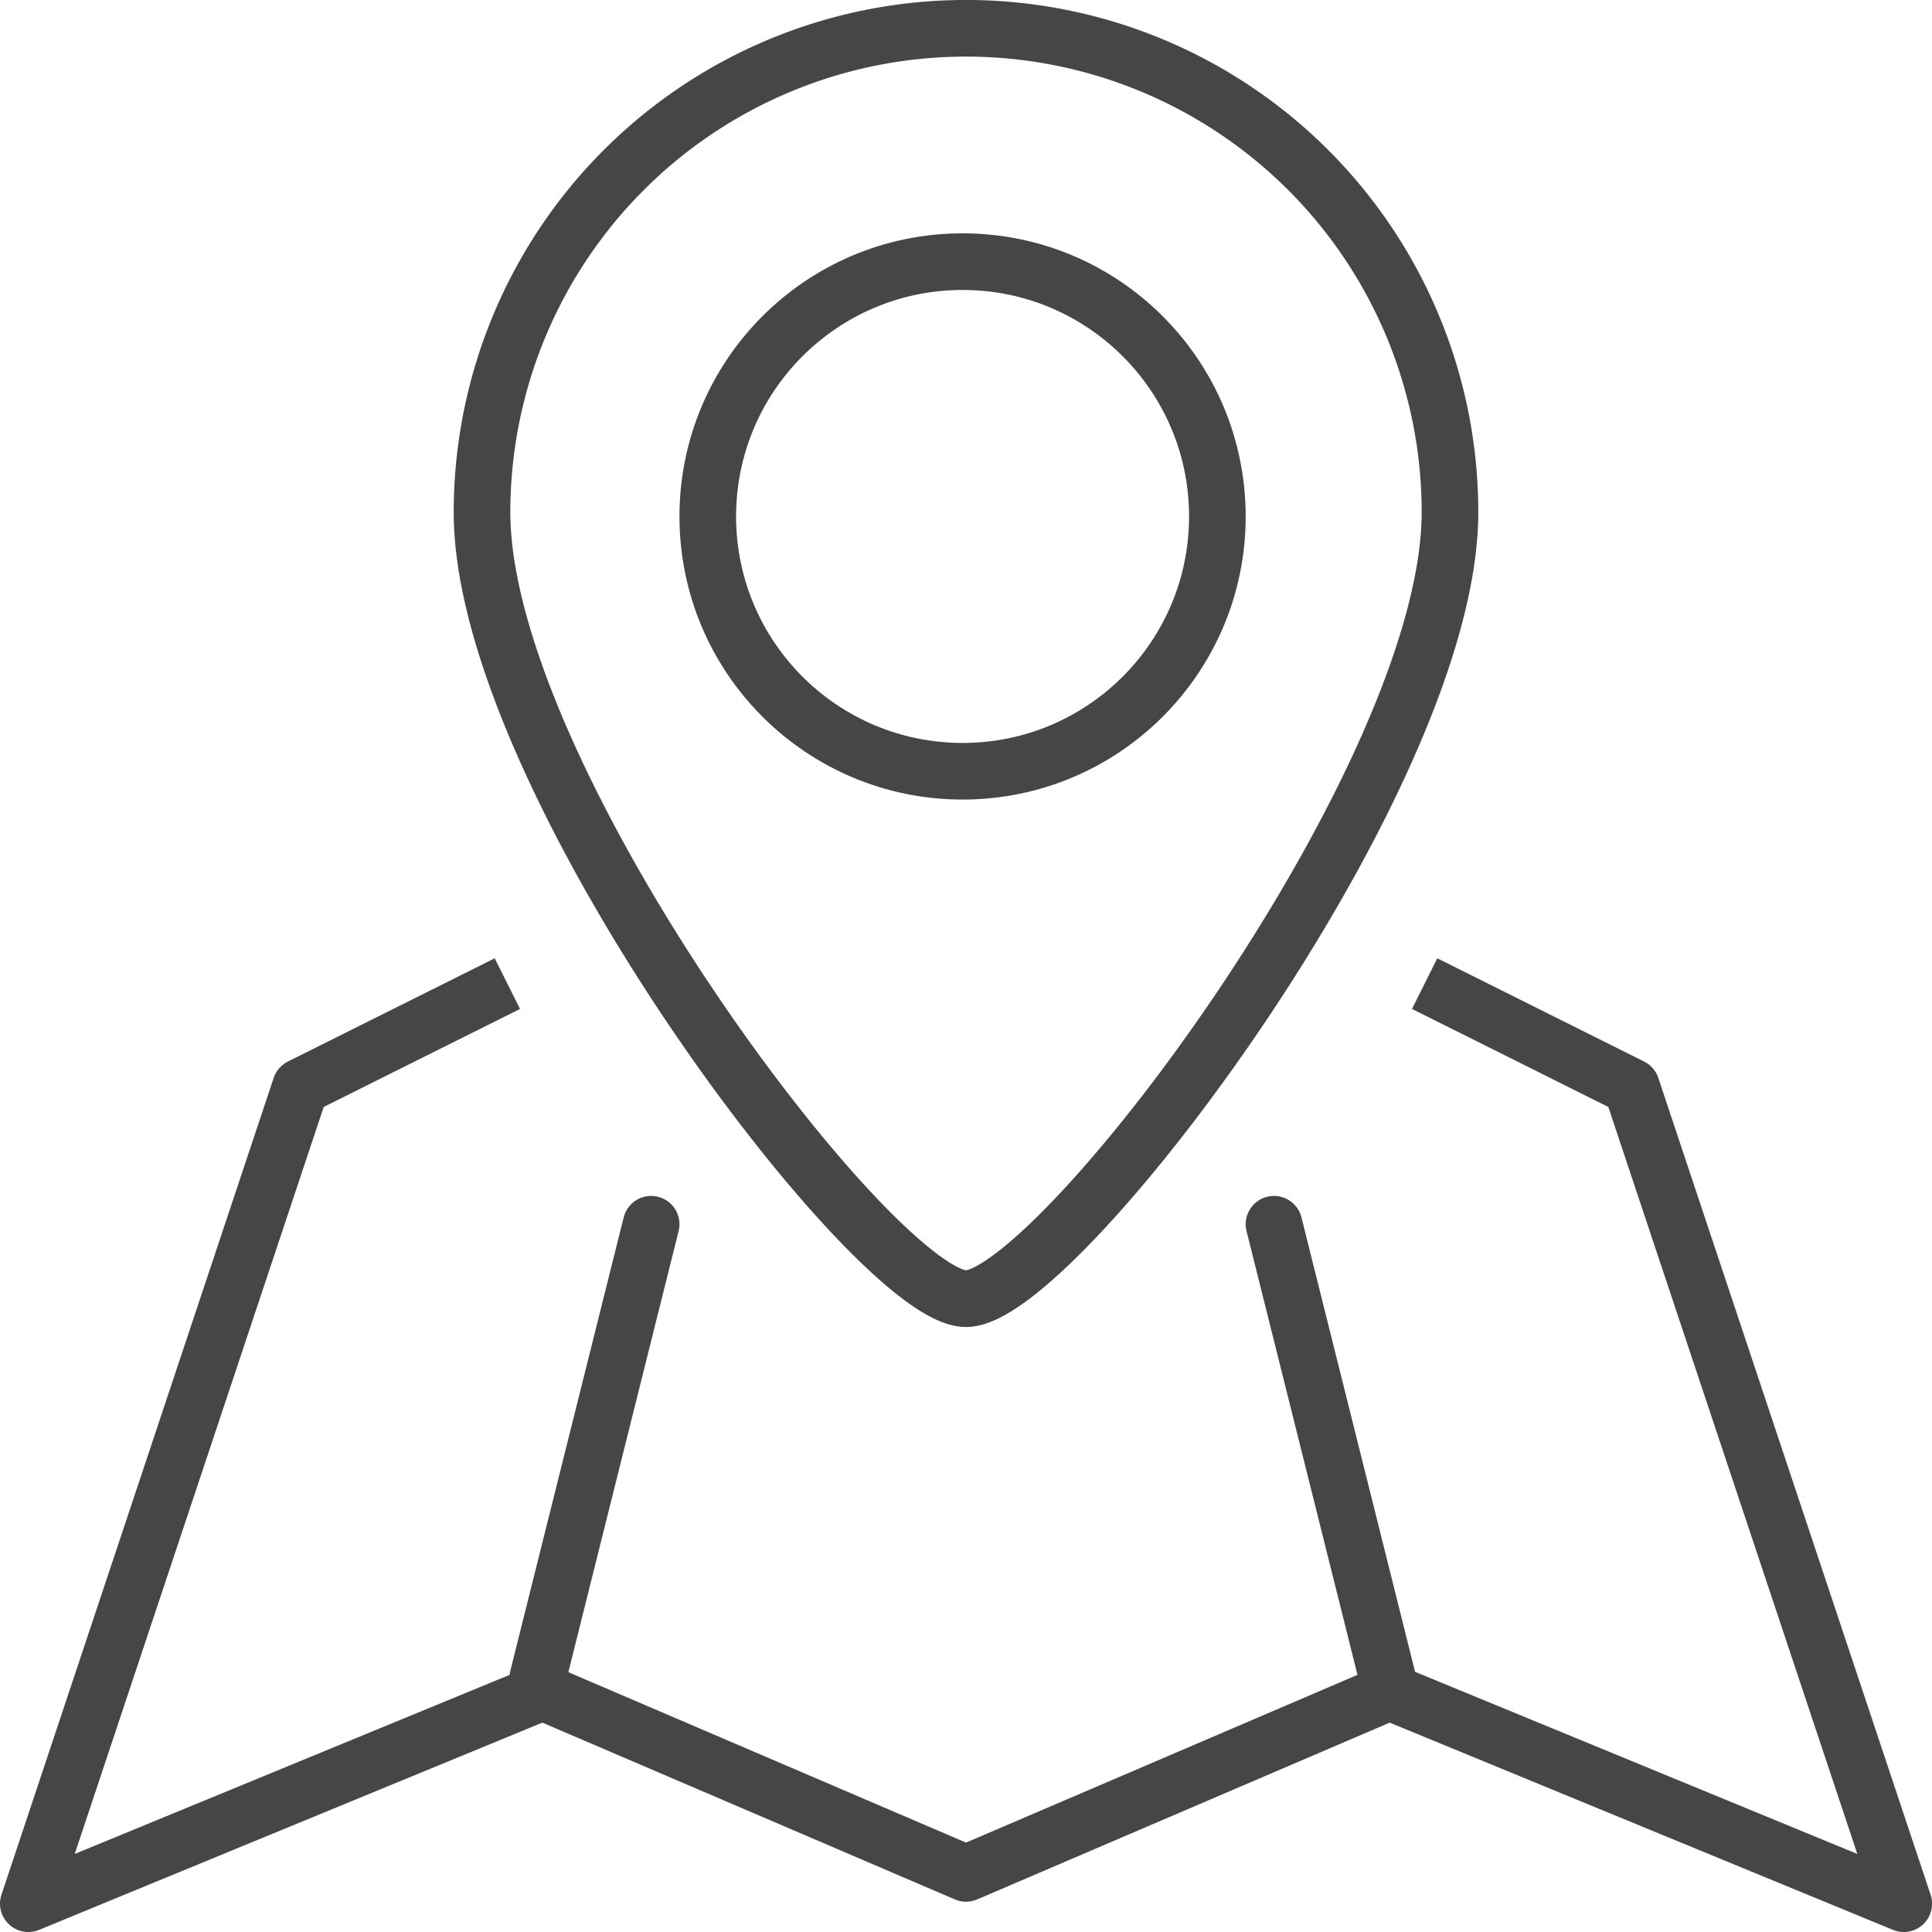 <svg xmlns="http://www.w3.org/2000/svg" width="34.121" height="34.121" viewBox="0 0 34.121 34.121"><g transform="translate(-519.5 -315.5)"><circle cx="4.5" cy="4.5" r="4.5" transform="translate(532 320.121)" fill="none" stroke="#464646" stroke-linecap="round" stroke-linejoin="round" stroke-width="1"/><path d="M552.095,324.547c0,4.721-6.945,13.889-8.547,13.889S535,329.268,535,324.547a8.547,8.547,0,1,1,17.095,0Z" transform="translate(-6.987)" fill="none" stroke="#464646" stroke-linecap="round" stroke-linejoin="round" stroke-width="1"/><line y1="8" x2="2" transform="translate(529 337.121)" fill="none" stroke="#464646" stroke-linecap="round" stroke-linejoin="round" stroke-width="1"/><line x1="2" y1="8" transform="translate(542 337.121)" fill="none" stroke="#464646" stroke-linecap="round" stroke-linejoin="round" stroke-width="1"/><path d="M528.013,348l-3.205,1.6L520,364.026l9.082-3.74,7.479,3.205,7.479-3.205,9.082,3.74L548.313,349.6l-3.205-1.6" transform="translate(0 -14.905)" fill="none" stroke="#464646" stroke-linecap="square" stroke-linejoin="round" stroke-width="1"/></g></svg>